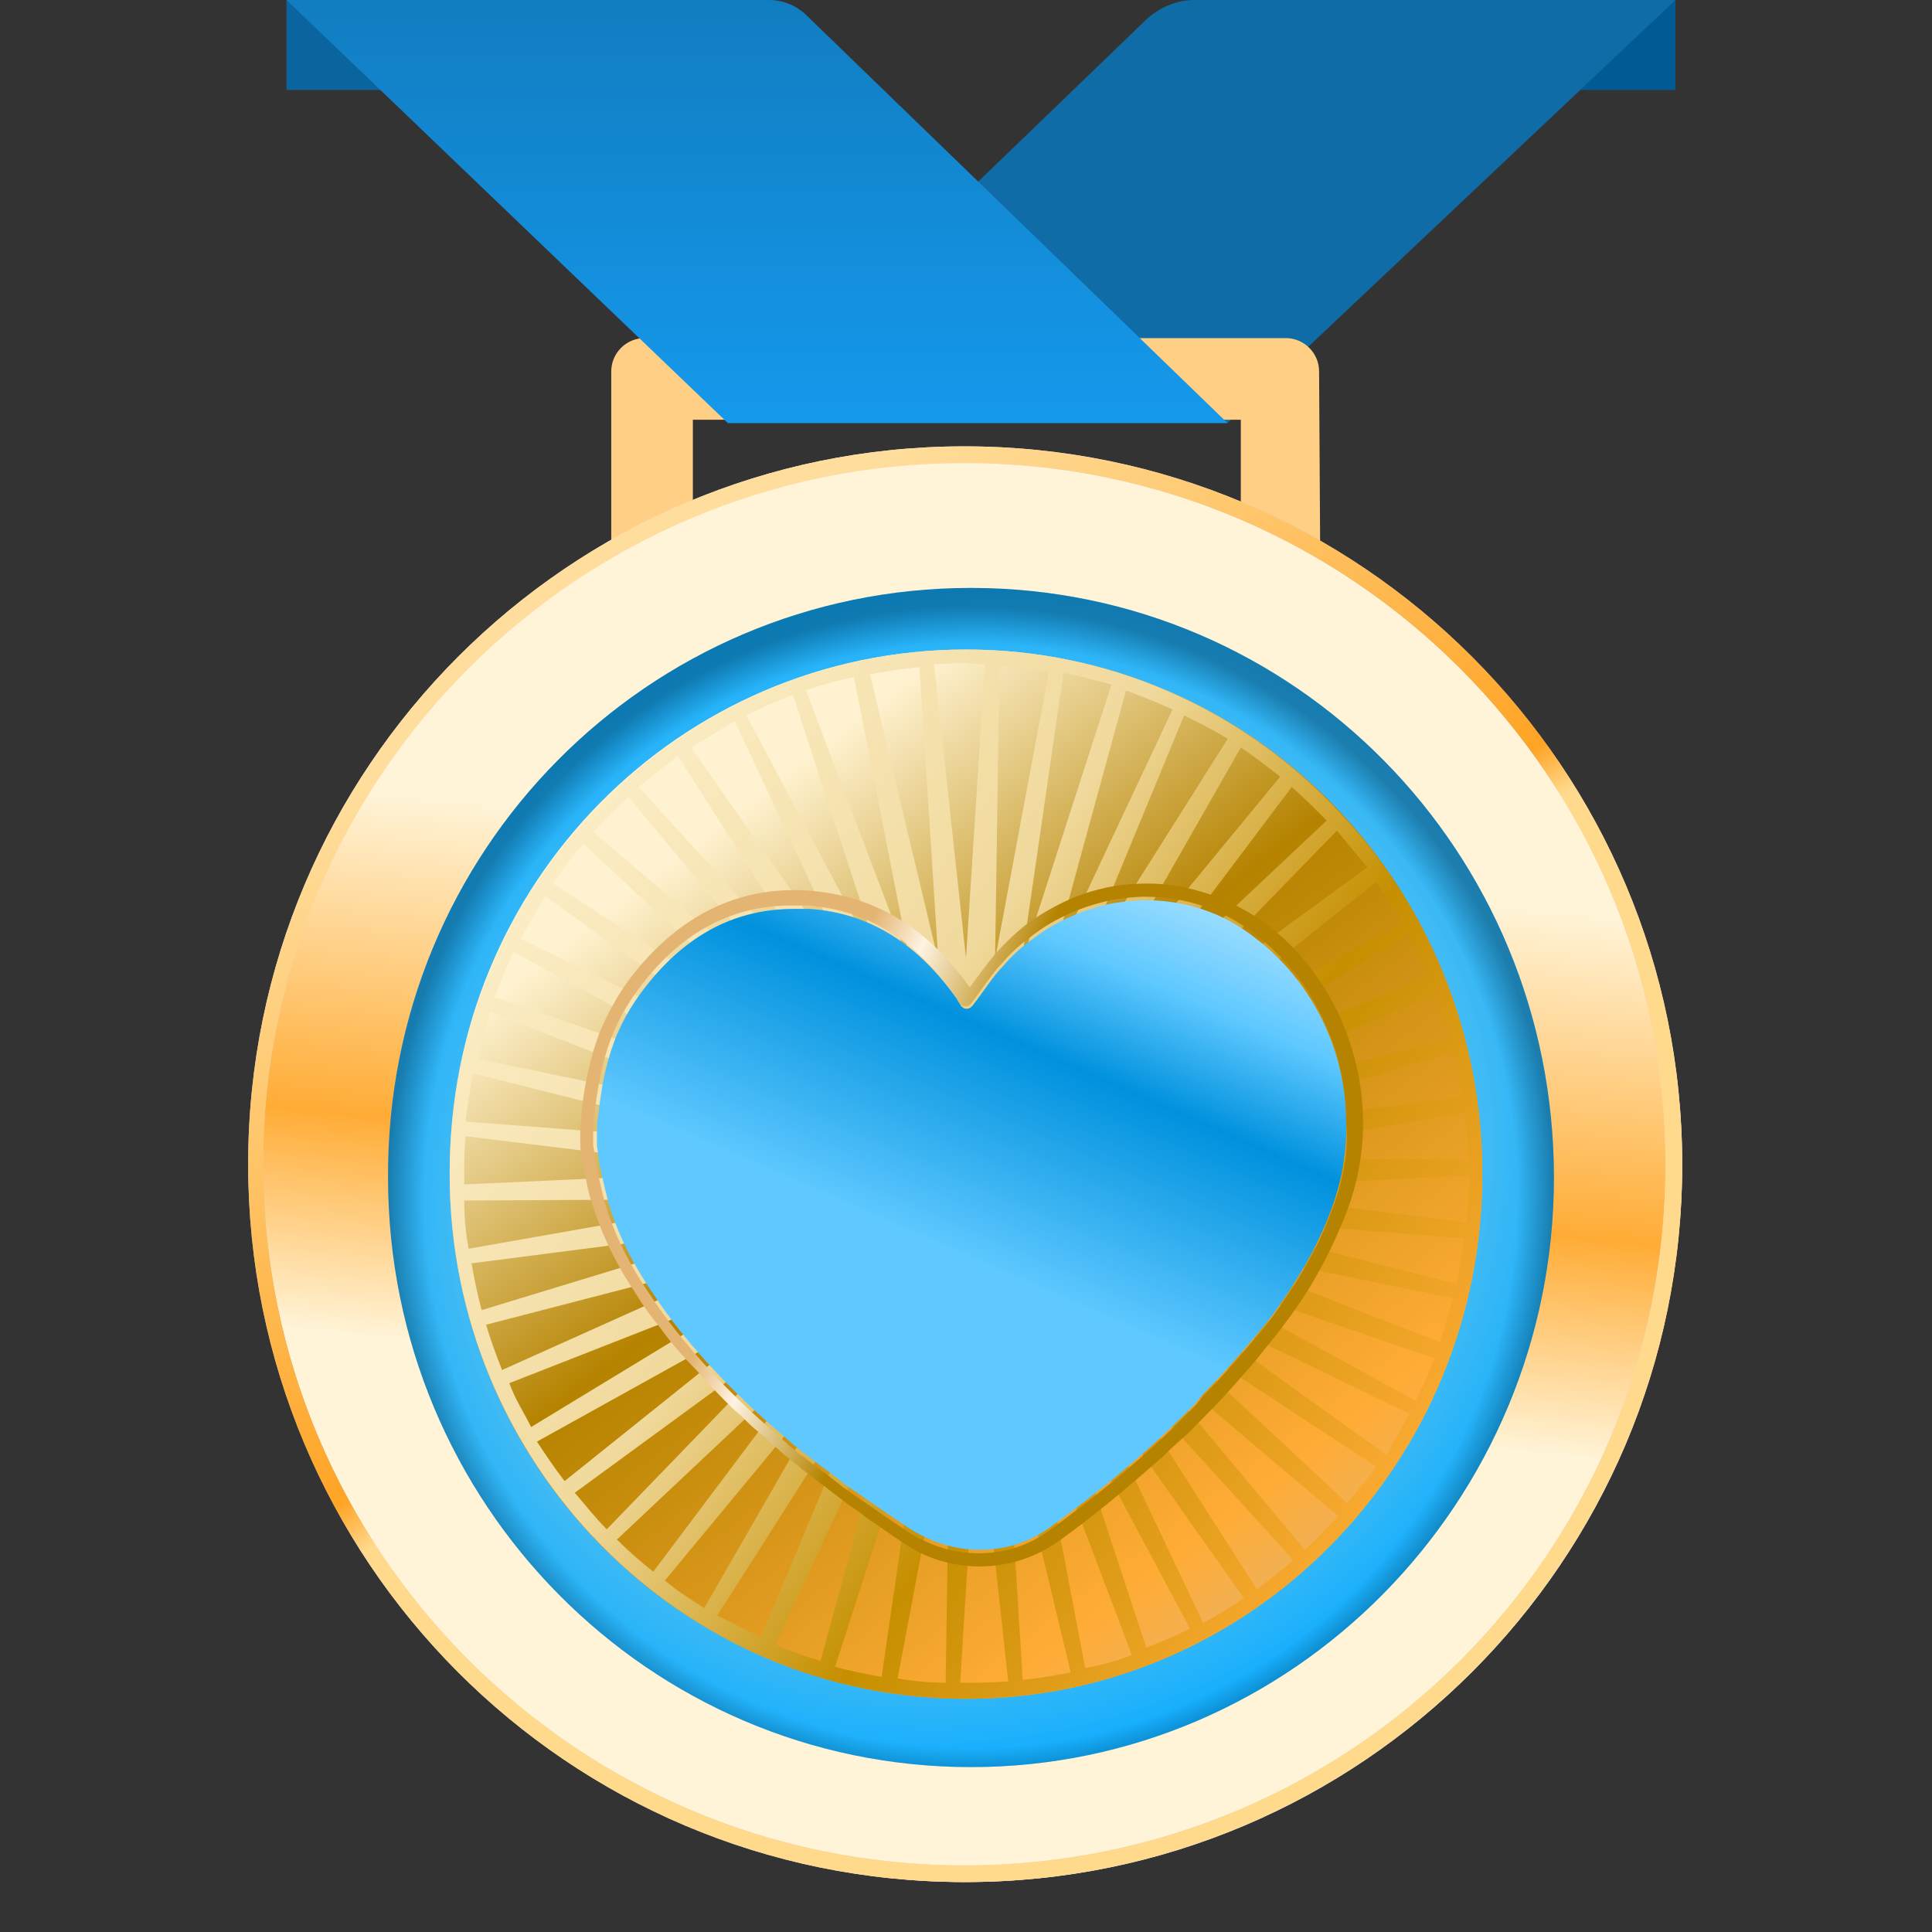 <svg width="116" height="116" viewBox="0 0 116 116" fill="none" xmlns="http://www.w3.org/2000/svg">
<rect x="0" y="0" width="116" height="116" fill="#333333" stroke="none"/>
<path d="M100.6 0L94.3 5.4H100.6V0Z" fill="#005A94"/>
<path d="M43.7 25.4H73.7L100.6 0H71.7C70.7 0 69.7 0.4 68.9 1.1L43.7 25.4Z" fill="#106CA6"/>
<path d="M79.3 38.9H36.7V22.3C36.7 21.2 37.6 20.3 38.7 20.3H77.2C78.3 20.3 79.2 21.2 79.2 22.3L79.3 38.9ZM41.6 34.1H74.5V25.2H41.6V34.1Z" fill="#FFCF85"/>
<path d="M17.2 0L23.5 5.4H17.2V0Z" fill="#0A649E"/>
<path d="M73.7 25.4H43.7L17.2 0H46.2C47 0 47.7 0.3 48.3 0.8L73.7 25.4Z" fill="url(#paint0_linear_7891_1059)"/>
<path d="M101 70C101 46.3 81.7 27 58 27C34.3 27 15 46.3 15 70C15 93.7 34.3 113 58 113C81.7 113 101 93.7 101 70Z" fill="url(#paint1_linear_7891_1059)"/>
<path fill-rule="evenodd" clip-rule="evenodd" d="M100 69.9C100 46.7 81.2 27.8 57.9 27.8C34.7 27.8 15.8 46.6 15.8 69.9C15.8 93.1 34.6 112 57.9 112C81.2 112 100 93.2 100 69.9ZM57.9 26.8C81.7 26.8 101 46.1 101 69.9C101 93.7 81.7 113 57.9 113C34.1 113 14.9 93.7 14.9 69.9C14.9 46.1 34.2 26.8 57.9 26.8Z" fill="url(#paint2_linear_7891_1059)"/>
<path fill-rule="evenodd" clip-rule="evenodd" d="M100 69.9C100 46.7 81.2 27.8 57.9 27.8C34.7 27.8 15.8 46.6 15.8 69.9C15.8 93.1 34.6 112 57.9 112C81.2 112 100 93.2 100 69.9ZM57.9 26.8C81.7 26.8 101 46.1 101 69.9C101 93.7 81.7 113 57.9 113C34.1 113 14.9 93.7 14.9 69.9C14.9 46.1 34.2 26.8 57.9 26.8Z" fill="url(#paint3_linear_7891_1059)"/>
<path d="M58.3 35.3C77.7 35.3 93.3 51.1 93.3 70.7C93.3 90.2 77.6 106.1 58.3 106.1C39 106.1 23.3 90.3 23.3 70.7C23.2 51.1 38.9 35.3 58.3 35.3Z" fill="url(#paint4_radial_7891_1059)"/>
<path d="M58.3 35.3C77.7 35.3 93.3 51.1 93.3 70.7C93.3 90.2 77.6 106.1 58.3 106.1C39 106.1 23.3 90.3 23.3 70.7C23.2 51.1 38.9 35.3 58.3 35.3Z" fill="url(#paint5_radial_7891_1059)"/>
<path d="M58 39C75.183 39 89 53.059 89 70.5C89 87.852 75.094 102 58 102C40.906 102 27 87.941 27 70.5C26.912 53.059 40.818 39 58 39Z" fill="url(#paint6_linear_7891_1059)"/>
<path d="M58 39C40.885 39 27 53.127 27 70.5C27 87.873 40.885 102 58 102C75.115 102 89 87.873 89 70.5C89 53.127 75.115 39 58 39ZM71.361 68.043L87.254 63.13C87.516 64.007 87.69 64.972 87.778 65.85L71.361 68.043ZM87.952 66.815C88.039 67.78 88.127 68.657 88.127 69.623H71.623L87.952 66.815ZM70.924 66.464L86.206 59.62C86.555 60.497 86.817 61.375 87.079 62.34L70.924 66.464ZM70.225 64.884L84.546 56.11C84.983 56.987 85.42 57.777 85.769 58.655L70.225 64.884ZM69.439 63.48L82.625 52.951C83.149 53.741 83.673 54.531 84.197 55.408L69.439 63.48ZM68.392 62.077L80.268 49.88C80.879 50.582 81.49 51.372 82.101 52.074L68.392 62.077ZM82.625 88.049C82.101 88.838 81.49 89.54 80.879 90.242L68.828 79.011L82.625 88.049ZM69.789 77.695L84.634 84.89C84.197 85.68 83.673 86.557 83.237 87.347L69.789 77.695ZM70.575 76.203L86.118 81.556C85.769 82.433 85.42 83.311 84.983 84.1L70.575 76.203ZM71.099 74.624L87.254 77.958C86.992 78.836 86.73 79.713 86.468 80.591L71.099 74.624ZM71.535 73.045L87.952 74.361C87.778 75.238 87.69 76.116 87.428 77.081L71.535 73.045ZM71.71 71.377L88.214 70.588C88.214 71.553 88.127 72.43 88.039 73.395L71.71 71.377ZM79.656 49.266L67.256 60.936L77.561 47.248C78.259 47.862 78.958 48.564 79.656 49.266ZM60.008 39.965C61.056 40.053 62.017 40.141 62.977 40.316L59.746 57.602L60.008 39.965ZM64.462 59.006L71.099 42.949C71.972 43.387 72.845 43.826 73.718 44.352L64.462 59.006ZM74.504 44.879C75.29 45.405 76.076 46.02 76.862 46.634L65.947 59.883L74.504 44.879ZM62.977 58.391L67.606 41.457C68.566 41.808 69.439 42.159 70.4 42.597L62.977 58.391ZM61.318 57.865L63.851 40.404C64.811 40.579 65.772 40.843 66.732 41.106L61.318 57.865ZM64.287 100.421C63.327 100.596 62.366 100.772 61.406 100.859L60.358 84.013L64.287 100.421ZM62.017 83.662L67.955 99.368C67.082 99.719 66.121 99.982 65.161 100.157L62.017 83.662ZM63.589 83.047L71.448 97.788C70.575 98.227 69.701 98.578 68.828 98.929L63.589 83.047ZM65.073 82.345L74.679 95.946C73.893 96.472 73.107 96.999 72.234 97.437L65.073 82.345ZM66.47 81.38L77.648 93.664C76.949 94.278 76.163 94.893 75.465 95.419L66.47 81.38ZM59.135 39.877L58 57.514L56.079 39.877C56.69 39.877 57.389 39.79 58 39.79C58.349 39.877 58.699 39.877 59.135 39.877ZM56.778 101.035C55.817 101.035 54.856 100.947 53.896 100.772L57.039 84.1L56.778 101.035ZM54.682 58.04L48.394 41.457C49.355 41.106 50.316 40.843 51.276 40.667L54.682 58.04ZM52.237 40.492C53.197 40.316 54.245 40.141 55.206 40.053L56.341 57.689L52.237 40.492ZM53.11 58.567L44.814 42.949C45.687 42.51 46.648 42.071 47.608 41.72L53.11 58.567ZM51.625 59.356L41.496 44.879C42.369 44.352 43.242 43.826 44.115 43.299L51.625 59.356ZM50.228 60.322L38.352 47.248C39.138 46.634 39.924 45.932 40.71 45.405L50.228 60.322ZM50.752 81.819L42.282 96.56C41.496 96.033 40.623 95.507 39.924 94.893L50.752 81.819ZM39.225 94.366C38.439 93.752 37.741 93.138 37.042 92.436L49.442 80.766L39.225 94.366ZM52.237 82.609L45.687 98.315C44.814 97.876 43.941 97.437 43.068 96.999L52.237 82.609ZM53.721 83.311L49.268 99.719C48.307 99.455 47.434 99.105 46.561 98.754L53.721 83.311ZM55.38 83.837L52.935 100.684C51.975 100.508 51.014 100.333 50.141 100.07L55.38 83.837ZM37.741 47.862L49.006 61.375L35.645 49.968C36.256 49.266 36.955 48.564 37.741 47.862ZM27.873 70.5C27.873 69.71 27.873 69.008 27.961 68.219L45.076 70.325L27.873 71.114C27.873 70.939 27.873 70.675 27.873 70.5ZM46.124 65.499L29.707 59.883C30.056 58.918 30.406 58.04 30.842 57.163L46.124 65.499ZM31.279 56.373C31.715 55.496 32.239 54.618 32.763 53.829L46.91 64.007L31.279 56.373ZM45.6 67.078L28.659 63.568C28.921 62.603 29.183 61.638 29.445 60.76L45.6 67.078ZM45.163 68.657L27.961 67.341C28.048 66.376 28.223 65.411 28.397 64.446L45.163 68.657ZM45.076 71.992L28.135 74.975C27.961 74.01 27.873 73.045 27.873 72.079L45.076 71.992ZM45.338 73.659L28.921 78.66C28.659 77.695 28.485 76.817 28.31 75.852L45.338 73.659ZM45.775 75.238L30.144 82.258C29.794 81.38 29.445 80.415 29.183 79.538L45.775 75.238ZM46.473 76.817L31.89 85.68C31.453 84.802 30.93 84.013 30.58 83.047L46.473 76.817ZM47.259 78.221L33.899 88.926C33.287 88.136 32.763 87.347 32.239 86.557L47.259 78.221ZM33.2 53.039C33.724 52.249 34.335 51.46 35.034 50.67L47.87 62.603L33.2 53.039ZM34.51 89.628L48.307 79.538L36.431 91.822C35.732 91.12 35.121 90.33 34.51 89.628ZM57.651 101.035L58.699 84.1L60.532 100.947C59.659 101.035 58.873 101.035 58 101.035C57.913 101.035 57.738 101.035 57.651 101.035ZM78.347 93.05L67.693 80.327L80.355 91.032C79.656 91.734 79.045 92.436 78.347 93.05Z" fill="url(#paint7_linear_7891_1059)"/>
<path d="M80.841 67.513C80.841 69.164 80.584 70.814 79.984 72.464C79.213 74.636 78.099 76.547 76.813 78.371C76.299 79.152 75.699 79.847 75.099 80.542C74.156 81.671 73.213 82.714 72.184 83.756C72.099 83.93 71.927 84.017 71.841 84.19C71.67 84.364 71.584 84.451 71.413 84.625C68.841 87.23 66.099 89.489 63.099 91.66C61.813 92.616 60.356 93.05 58.813 93.05C57.356 93.05 55.984 92.616 54.699 91.834C54.184 91.487 53.67 91.139 53.156 90.792C52.384 90.27 51.527 89.662 50.756 89.141C50.327 88.794 49.899 88.446 49.384 88.099C49.041 87.838 48.613 87.491 48.27 87.23C48.099 87.144 48.013 87.057 47.841 86.883C47.67 86.796 47.584 86.709 47.413 86.535C44.841 84.364 42.441 82.019 40.384 79.326C39.784 78.544 39.27 77.763 38.756 76.981C37.813 75.504 37.041 73.941 36.527 72.204C36.356 71.509 36.184 70.814 36.013 70.032C35.927 69.598 35.927 69.25 35.841 68.816V68.382C35.841 67.861 35.841 67.34 35.927 66.905C36.099 65.342 36.356 63.952 36.87 62.562C37.384 61.172 38.156 59.956 39.099 58.827C41.413 56.048 44.241 54.571 47.67 54.571C48.013 54.571 48.27 54.571 48.613 54.571C52.384 54.832 55.213 56.83 57.441 59.956C57.527 60.13 57.613 60.217 57.699 60.391C57.784 60.478 57.87 60.565 58.041 60.565C58.213 60.565 58.299 60.478 58.384 60.391C59.07 59.522 59.584 58.654 60.27 57.959C60.784 57.351 61.384 56.83 61.984 56.395C63.441 55.266 65.156 54.571 66.87 54.224C67.47 54.137 68.156 54.05 68.756 54.05C71.07 54.05 73.384 54.745 75.356 56.308C78.699 58.827 80.841 62.996 80.841 67.513Z" fill="url(#paint8_linear_7891_1059)"/>
<path d="M76.076 55.508C73.92 53.928 71.332 53.05 68.916 53.05C67.968 53.05 66.932 53.138 65.983 53.401C64.517 53.752 63.137 54.455 61.843 55.333C61.153 55.859 60.462 56.474 59.772 57.264C59.255 57.879 58.737 58.581 58.219 59.283C55.89 55.947 52.785 53.84 48.73 53.489C44.59 53.138 41.139 54.806 38.378 58.054C37.343 59.283 36.567 60.6 35.963 62.093C35.445 63.498 35.1 65.078 34.928 66.658C34.928 67.097 34.841 67.536 34.841 67.975V68.238V68.677C34.841 69.116 34.928 69.555 35.014 69.994C35.187 70.697 35.273 71.487 35.532 72.189C36.135 74.208 37.084 76.052 38.206 77.72C38.637 78.423 39.068 79.037 39.586 79.652C40.276 80.617 41.053 81.495 41.915 82.373C42.174 82.637 42.433 82.988 42.692 83.251C42.95 83.515 43.209 83.778 43.468 84.041C43.813 84.393 44.158 84.744 44.503 85.007C44.848 85.358 45.193 85.71 45.538 85.973C45.797 86.148 46.056 86.412 46.315 86.675C46.66 86.939 47.005 87.29 47.35 87.553C47.523 87.641 47.609 87.817 47.781 87.904C47.954 87.992 48.04 88.168 48.213 88.256C48.903 88.782 49.593 89.309 50.283 89.836C50.628 90.099 51.059 90.45 51.491 90.714C51.749 90.889 51.922 91.065 52.181 91.241C52.871 91.68 53.561 92.206 54.251 92.645C55.632 93.611 57.27 94.05 58.823 94.05C60.549 94.05 62.188 93.523 63.654 92.47C65.725 90.977 67.709 89.309 69.606 87.641C69.952 87.378 70.21 87.026 70.555 86.763C70.814 86.5 71.159 86.236 71.418 85.973C71.591 85.797 71.763 85.622 71.936 85.446C72.712 84.656 73.489 83.866 74.179 83.076C74.696 82.461 75.3 81.847 75.818 81.144C76.249 80.617 76.767 80.003 77.198 79.388C78.751 77.369 79.958 75.086 80.907 72.628C83.323 66.131 80.821 59.108 76.076 55.508ZM80.045 72.453C79.268 74.647 78.147 76.579 76.853 78.423C76.335 79.213 75.731 79.915 75.127 80.617C74.179 81.759 73.23 82.812 72.195 83.866C72.108 84.041 71.936 84.129 71.849 84.305C71.677 84.48 71.591 84.568 71.418 84.744C68.83 87.378 66.07 89.66 63.05 91.855C61.756 92.821 60.29 93.26 58.737 93.26C57.27 93.26 55.89 92.821 54.596 92.031C54.079 91.68 53.561 91.328 53.044 90.977C52.267 90.45 51.404 89.836 50.628 89.309C50.197 88.958 49.765 88.607 49.248 88.256C48.903 87.992 48.471 87.641 48.126 87.378C47.954 87.29 47.867 87.202 47.695 87.026C47.523 86.939 47.436 86.851 47.264 86.675C44.676 84.48 42.26 82.11 40.19 79.388C39.586 78.598 39.069 77.808 38.551 77.018C37.602 75.525 36.825 73.945 36.308 72.189C36.135 71.487 35.963 70.784 35.79 69.994C35.704 69.555 35.704 69.204 35.618 68.765V68.326C35.618 67.799 35.618 67.273 35.704 66.834C35.877 65.253 36.135 63.849 36.653 62.444C37.171 61.039 37.947 59.81 38.896 58.669C41.225 55.859 44.072 54.367 47.523 54.367C47.867 54.367 48.126 54.367 48.471 54.367C52.267 54.63 55.114 56.65 57.357 59.81C57.443 59.986 57.529 60.074 57.616 60.249C57.702 60.337 57.788 60.425 57.961 60.425C58.133 60.425 58.219 60.337 58.306 60.249C58.996 59.371 59.513 58.493 60.203 57.791C60.721 57.176 61.325 56.65 61.929 56.211C63.395 55.069 65.121 54.367 66.846 54.016C67.45 53.928 68.14 53.84 68.744 53.84C71.073 53.84 73.402 54.542 75.386 56.123C78.664 58.581 80.821 62.795 80.821 67.361C80.994 69.116 80.648 70.784 80.045 72.453Z" fill="url(#paint9_linear_7891_1059)"/>
<defs>
<linearGradient id="paint0_linear_7891_1059" x1="45.433" y1="0" x2="45.433" y2="25.375" gradientUnits="userSpaceOnUse">
<stop stop-color="#117DC1"/>
<stop offset="1" stop-color="#1599EC"/>
</linearGradient>
<linearGradient id="paint1_linear_7891_1059" x1="62.308" y1="27.064" x2="52.751" y2="122.321" gradientUnits="userSpaceOnUse">
<stop offset="0.254" stop-color="#FFF4D8"/>
<stop offset="0.457" stop-color="#FFAC36"/>
<stop offset="0.595" stop-color="#FFF4D8"/>
</linearGradient>
<linearGradient id="paint2_linear_7891_1059" x1="33.373" y1="31.092" x2="98.514" y2="134.057" gradientUnits="userSpaceOnUse">
<stop offset="0.057" stop-color="#E9E9E9"/>
<stop offset="0.354" stop-color="#9A9A9A"/>
<stop offset="0.385" stop-color="#DADADA"/>
</linearGradient>
<linearGradient id="paint3_linear_7891_1059" x1="33.373" y1="31.092" x2="98.514" y2="134.057" gradientUnits="userSpaceOnUse">
<stop offset="0.057" stop-color="#FFDE9D"/>
<stop offset="0.354" stop-color="#FFA425"/>
<stop offset="0.38" stop-color="#FFD98C"/>
</linearGradient>
<radialGradient id="paint4_radial_7891_1059" cx="0" cy="0" r="1" gradientUnits="userSpaceOnUse" gradientTransform="translate(58.3 70.7) rotate(-114.077) scale(35.181 38.368)">
<stop offset="0.069" stop-color="#FFF0C8"/>
<stop offset="1" stop-color="#10ADFF"/>
</radialGradient>
<radialGradient id="paint5_radial_7891_1059" cx="0" cy="0" r="1" gradientUnits="userSpaceOnUse" gradientTransform="translate(58.3 71.792) rotate(90) scale(35.225 35.095)">
<stop offset="0.938" stop-opacity="0"/>
<stop offset="1" stop-opacity="0.3"/>
</radialGradient>
<linearGradient id="paint6_linear_7891_1059" x1="48.946" y1="40.392" x2="88.55" y2="91.65" gradientUnits="userSpaceOnUse">
<stop offset="0.057" stop-color="#FFF2D0"/>
<stop offset="0.391" stop-color="#B58300"/>
<stop offset="0.853" stop-color="#FFAC36"/>
<stop offset="1" stop-color="#E4B572"/>
</linearGradient>
<linearGradient id="paint7_linear_7891_1059" x1="15" y1="39" x2="232.696" y2="190.935" gradientUnits="userSpaceOnUse">
<stop offset="0.057" stop-color="#FFF2D0"/>
<stop offset="0.173" stop-color="#F0D99C"/>
<stop offset="0.243" stop-color="#C58F00"/>
<stop offset="0.327" stop-color="#FFAC36"/>
<stop offset="1" stop-color="#E4B572"/>
</linearGradient>
<linearGradient id="paint8_linear_7891_1059" x1="91.477" y1="56.787" x2="73.579" y2="97.758" gradientUnits="userSpaceOnUse">
<stop offset="0.057" stop-color="#BAE7FF"/>
<stop offset="0.245" stop-color="#5EC8FF"/>
<stop offset="0.391" stop-color="#0091DD"/>
<stop offset="0.683" stop-color="#5EC8FF"/>
</linearGradient>
<linearGradient id="paint9_linear_7891_1059" x1="36.257" y1="61.667" x2="78.316" y2="79.024" gradientUnits="userSpaceOnUse">
<stop offset="0.274" stop-color="#E4B572"/>
<stop offset="0.347" stop-color="#FFF3E3"/>
<stop offset="0.496" stop-color="#B58300"/>
</linearGradient>
</defs>
</svg>
